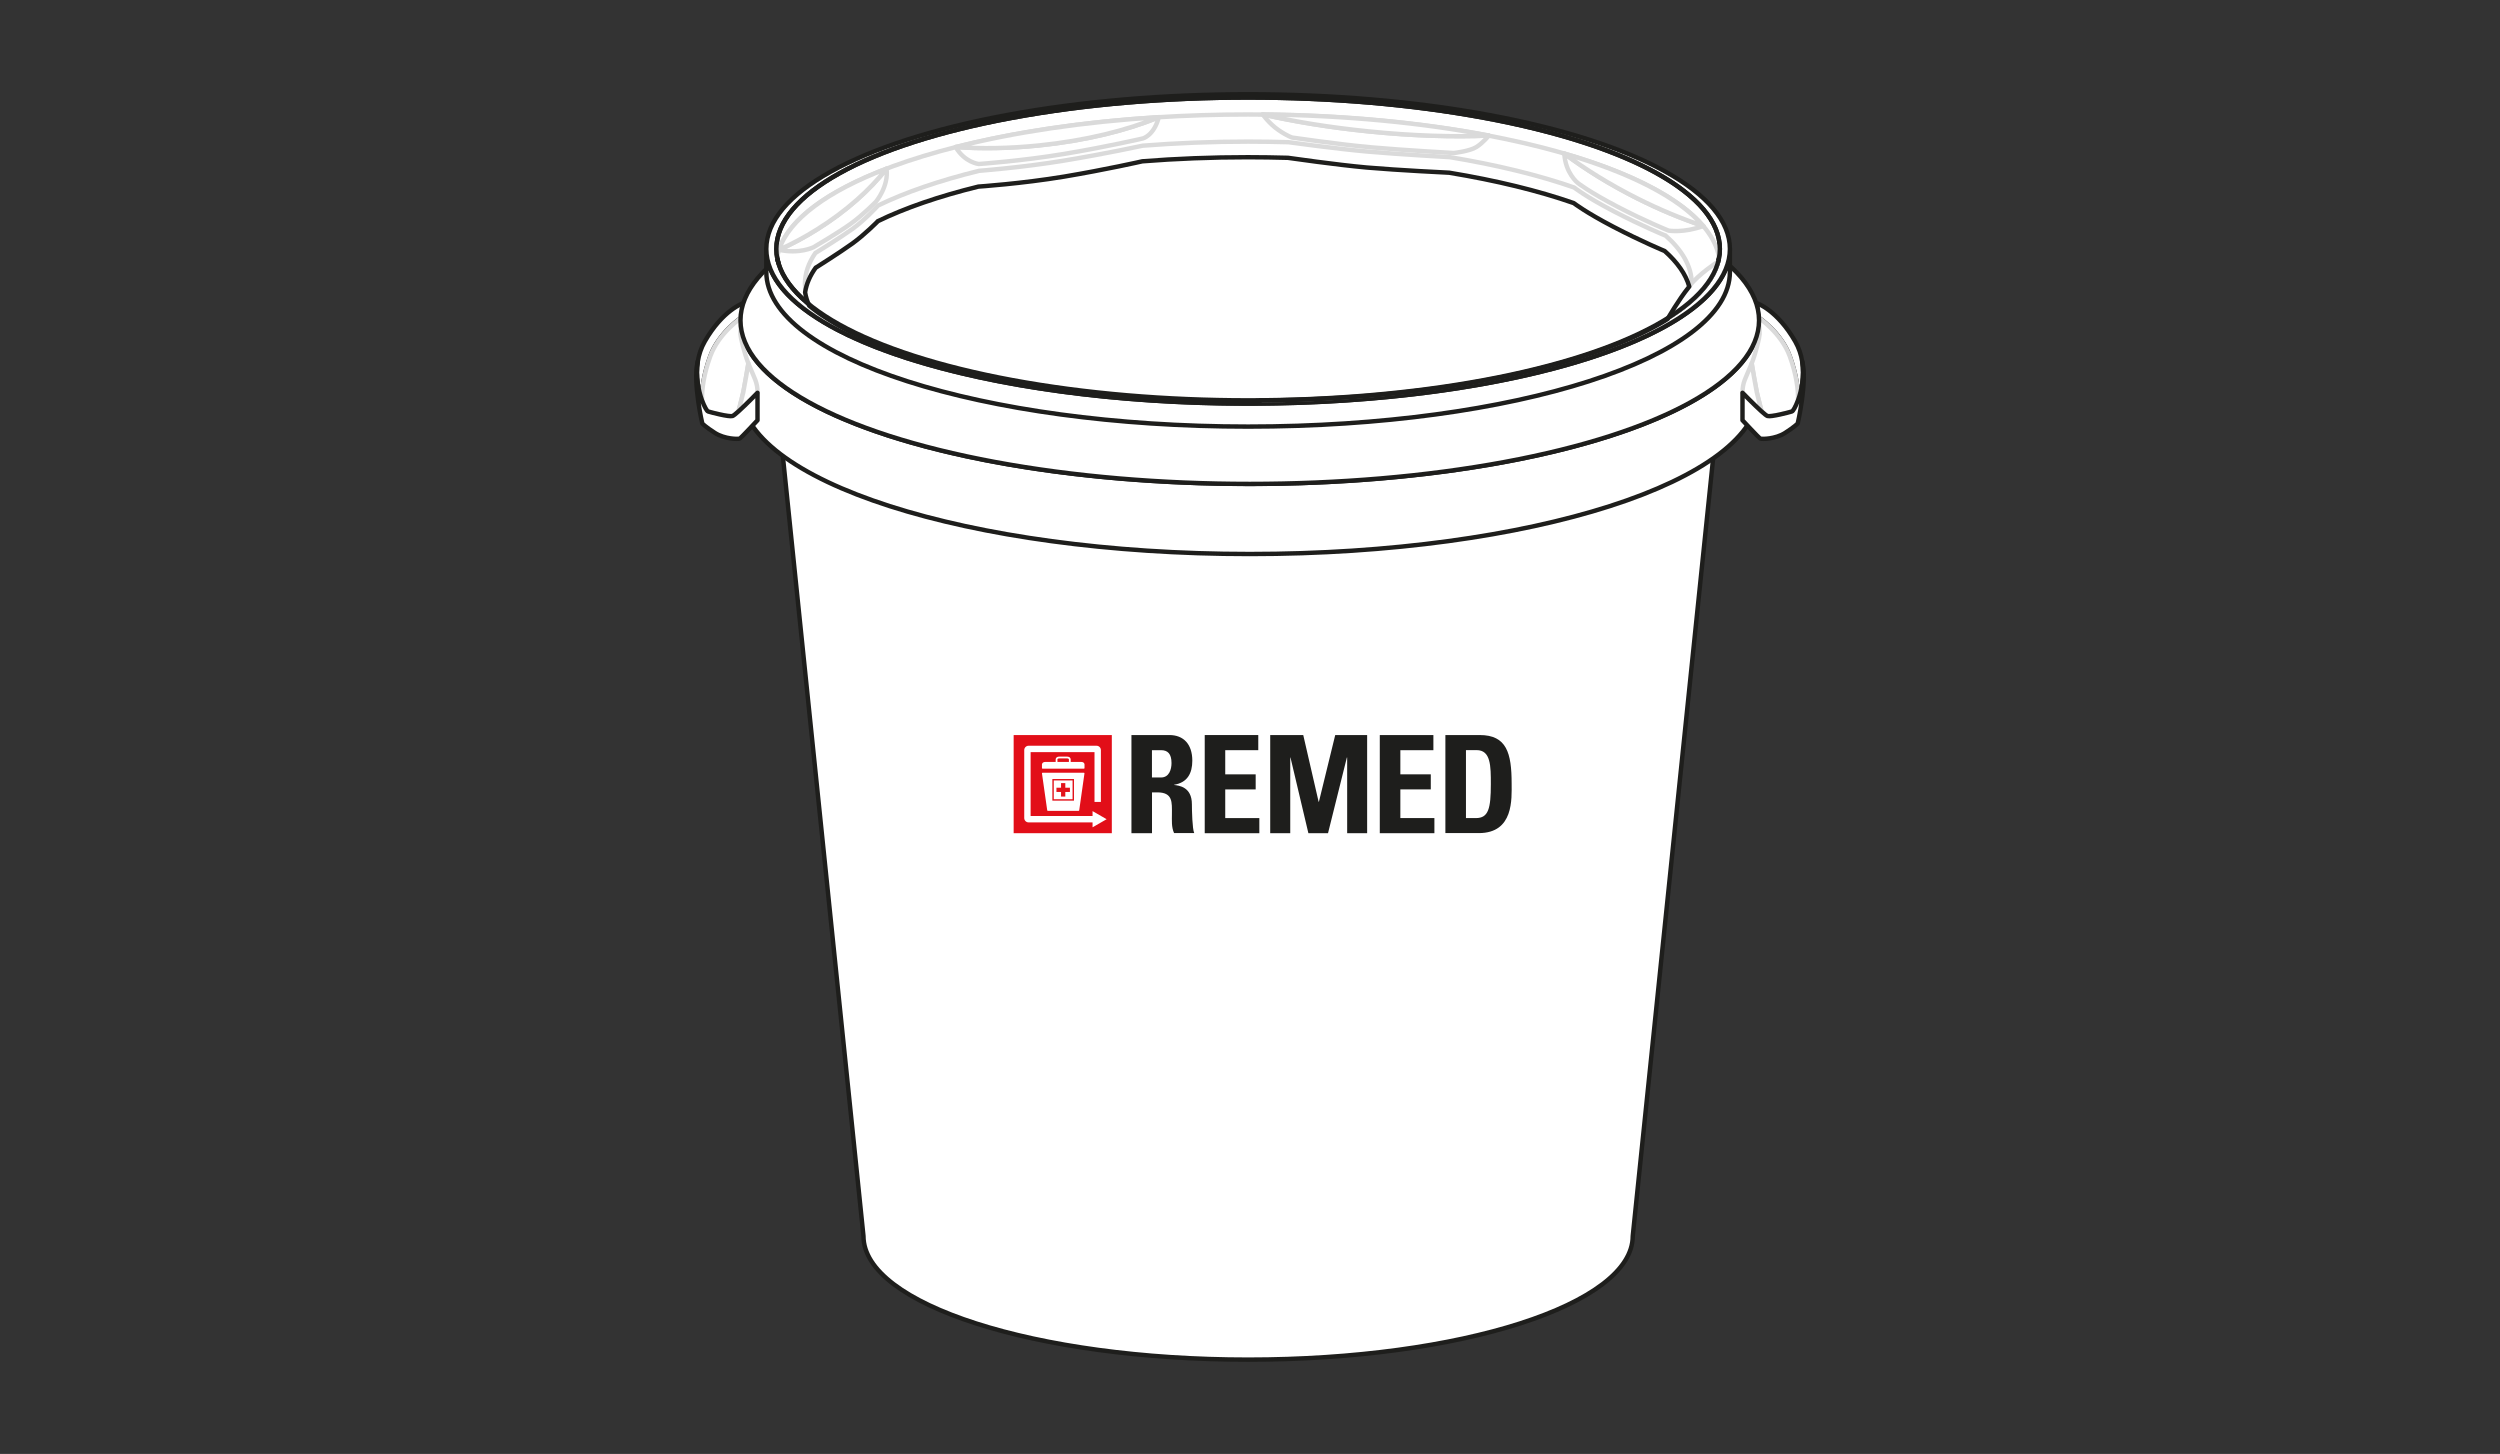 <?xml version="1.0" encoding="UTF-8"?>
<svg xmlns="http://www.w3.org/2000/svg" xmlns:xlink="http://www.w3.org/1999/xlink" version="1.1" viewBox="0 0 423 246">
  <rect x="0" y="0" width="423" height="246" fill="#333333" stroke="none"/>
  <defs>
    <style>
      .cls-1, .cls-2, .cls-3 {
        fill: #fff;
      }

      .cls-4, .cls-5, .cls-6 {
        fill: none;
      }

      .cls-2, .cls-5 {
        stroke: #1e1e1c;
      }

      .cls-2, .cls-5, .cls-3, .cls-6 {
        stroke-linecap: round;
        stroke-linejoin: round;
        stroke-width: .75px;
      }

      .cls-7 {
        fill: #e20e18;
      }

      .cls-8 {
        fill: #1e1e1c;
      }

      .cls-9 {
        fill: #e3131b;
      }

      .cls-3, .cls-6 {
        stroke: #dadada;
      }

      .cls-10 {
        clip-path: url(#clippath);
      }
    </style>
    <clipPath id="clippath">
      <rect class="cls-4" x="171.51" y="124.37" width="84.27" height="16.61"></rect>
    </clipPath>
  </defs>
  <g>
    <g id="Ebene_1">
      <g id="Ebene_1-2" data-name="Ebene_1">
        <path class="cls-2" d="M291,66.59c0-14.16-35.74-25.62-79.82-25.62s-79.82,11.48-79.82,25.62c0,.58.06,1.15.18,1.71l14.56,140.85c0,11.54,29.13,20.9,65.08,20.9s65.08-9.36,65.08-20.9l14.56-140.85c.11-.57.18-1.14.18-1.71Z"></path>
        <path class="cls-2" d="M297.63,66.07c0,15.28-38.58,27.67-86.17,27.67s-86.17-12.39-86.17-27.67v-11.86c0,15.28,38.58,27.67,86.17,27.67s86.17-12.39,86.17-27.67v11.86Z"></path>
        <g>
          <path class="cls-2" d="M304.94,61.16c.41,2.51-.11,4.94-.7,6.54h-.03c.07-1.78-.28-4.37-1.39-7.43-1.44-3.98-5.24-6.53-5.28-6.53h-.02c-.11-1.25-.23-2.43-.23-2.43,0,0,3.44,1.18,6.46,6.46.63,1.1,1,2.25,1.18,3.39h0Z"></path>
          <path class="cls-3" d="M297.55,53.75s3.83,2.55,5.28,6.53c1.11,3.05,1.45,5.65,1.39,7.42h.03c-.42,1.14-.85,1.86-1.04,1.92-.56.18-3.54.93-4.13.77-.16-.05-.55-.36-1.03-.8h.01s-.62-2.4-.8-3.19c-.17-.75-.8-4.45-.87-4.9h0c.72-1.9,1.31-4.36,1.34-4.96.02-.32-.08-1.58-.19-2.77h.02-.01Z"></path>
          <path class="cls-3" d="M298.05,69.57h-.01c-1.28-1.14-3.2-3.12-3.2-3.12-.03-1.73.56-2.53,1.35-4.48.06-.16.12-.32.19-.49.08.46.71,4.15.87,4.9.18.8.8,3.18.8,3.18h0Z"></path>
          <path class="cls-2" d="M304.94,61.16c.88,3.5-.77,10.5-.77,10.5,0,0-.52.56-2.15,1.6s-3.96,1.08-4.21.93c-.24-.14-2.98-3.08-2.98-3.08v-4.65s1.92,1.98,3.2,3.13c.48.44.87.75,1.03.8.59.18,3.57-.59,4.13-.77.19-.05.62-.78,1.04-1.91.58-1.6,1.1-4.03.7-6.54h.01Z"></path>
        </g>
        <g>
          <path class="cls-2" d="M118.06,61.16c-.41,2.51.11,4.94.7,6.54h.03c-.07-1.78.28-4.37,1.39-7.43,1.44-3.98,5.24-6.53,5.28-6.53h.02c.11-1.25.23-2.43.23-2.43,0,0-3.44,1.18-6.46,6.46-.63,1.1-1,2.25-1.18,3.39Z"></path>
          <path class="cls-3" d="M125.46,53.75s-3.83,2.55-5.28,6.53c-1.11,3.05-1.45,5.65-1.39,7.42h-.03c.42,1.14.85,1.86,1.04,1.92.56.18,3.54.93,4.13.77.16-.05.55-.36,1.03-.8h-.01s.62-2.4.8-3.19c.17-.75.8-4.45.87-4.9h0c-.72-1.9-1.31-4.36-1.34-4.96-.02-.32.08-1.58.19-2.77h-.02.01Z"></path>
          <path class="cls-3" d="M124.96,69.57h.01c1.28-1.14,3.2-3.12,3.2-3.12.03-1.73-.56-2.53-1.35-4.48-.06-.16-.12-.32-.19-.49-.08.46-.71,4.15-.87,4.9-.18.8-.8,3.18-.8,3.18Z"></path>
          <path class="cls-2" d="M118.06,61.16c-.88,3.5.77,10.5.77,10.5,0,0,.52.56,2.15,1.6s3.96,1.08,4.21.93c.24-.14,2.98-3.08,2.98-3.08v-4.65s-1.92,1.98-3.2,3.13c-.48.44-.87.75-1.03.8-.59.18-3.57-.59-4.13-.77-.19-.05-.62-.78-1.04-1.91-.58-1.6-1.1-4.03-.7-6.54h-.01Z"></path>
        </g>
        <ellipse class="cls-2" cx="211.46" cy="54.21" rx="86.17" ry="27.67"></ellipse>
        <g>
          <path class="cls-2" d="M292.7,42.12c0,14.46-36.5,26.17-81.52,26.17s-81.52-11.72-81.52-26.17v3.89c0,14.46,36.5,26.17,81.52,26.17s81.52-11.72,81.52-26.17v-3.89Z"></path>
          <ellipse class="cls-2" cx="211.18" cy="42.12" rx="81.52" ry="26.17"></ellipse>
          <ellipse class="cls-2" cx="211.18" cy="42.12" rx="79.82" ry="25.62"></ellipse>
        </g>
        <g>
          <path class="cls-2" d="M131.49,43.56c.02.1.04.21.06.31-.02-.1-.04-.21-.06-.31Z"></path>
          <path class="cls-2" d="M290.67,44.46c.02-.07.04-.14.05-.21-.02.07-.03.14-.05.21Z"></path>
          <path class="cls-2" d="M290.74,44.17c.02-.09.04-.2.06-.29-.02.09-.04.2-.06.29Z"></path>
          <path class="cls-2" d="M131.65,44.25c.02.06.03.14.05.2-.02-.06-.03-.14-.05-.2Z"></path>
          <path class="cls-2" d="M131.55,43.88c.02.09.04.2.06.29-.02-.09-.04-.2-.06-.29Z"></path>
        </g>
        <path class="cls-6" d="M131.49,43.56c2.32-13.49,37.11-24.19,79.69-24.19s77.38,10.71,79.69,24.19"></path>
        <g>
          <path class="cls-3" d="M288.2,38.24c-3.37,1.22-5.87.78-5.87.78,0,0-3.85-1.54-8.68-4.06s-6.71-4.02-6.71-4.02c0,0-2.08-1.65-2.26-4.96,3.52,2.65,7.7,5.24,12.34,7.58,3.82,1.92,7.61,3.49,11.19,4.68h0Z"></path>
          <path class="cls-3" d="M288.2,38.24c-3.57-1.19-7.36-2.75-11.19-4.68-4.64-2.34-8.82-4.93-12.34-7.58,11.15,3.24,19.45,7.47,23.52,12.27Z"></path>
        </g>
        <g>
          <path class="cls-3" d="M161.7,24.88c4.29.31,9.07.24,14.07-.27,7.85-.8,14.94-2.54,20.3-4.79-.8,3.1-2.68,3.6-2.68,3.6,0,0-6.02,1.4-13.25,2.61s-14.53,1.72-14.53,1.72c0,0-2.37-.24-3.92-2.88Z"></path>
          <path class="cls-3" d="M196.08,19.82c-5.37,2.24-12.45,3.99-20.3,4.79-5.01.51-9.78.58-14.07.27,9.85-2.5,21.57-4.27,34.38-5.06Z"></path>
        </g>
        <g>
          <path class="cls-3" d="M150,28.54c.41,2.98-1.79,5.59-1.79,5.59,0,0-2.17,2.22-4.28,3.74s-6.28,3.96-6.28,3.96c0,0-2.39,1.2-5.82.44,2.13-.95,4.3-2.1,6.45-3.46,4.92-3.08,8.96-6.71,11.72-10.26Z"></path>
          <path class="cls-3" d="M131.82,42.25c1.72-5.19,8.27-9.92,18.17-13.71-2.76,3.55-6.79,7.17-11.72,10.26-2.15,1.35-4.32,2.5-6.45,3.46h0Z"></path>
        </g>
        <g>
          <path class="cls-3" d="M251.91,22.94s-.96,1.22-2.11,1.94-3.82,1.01-3.82,1.01c0,0-8.59-.48-13.97-.96-5.38-.48-13.34-1.65-13.34-1.65,0,0-.79-.2-2.37-1.29-1.58-1.09-2.65-2.63-2.65-2.63,5.23,1.19,11.31,2.19,17.82,2.86,7.51.77,14.54.98,20.44.72h-.01Z"></path>
          <path class="cls-3" d="M251.91,22.94c-5.9.26-12.93.05-20.44-.72-6.51-.66-12.59-1.66-17.82-2.86,13.95.14,27,1.42,38.26,3.57Z"></path>
        </g>
        <path class="cls-3" d="M281.74,39.84h0s-3.84-1.56-8.68-4.08-6.71-4.03-6.71-4.03h0c-5.99-2.09-13.11-3.83-21.05-5.14h-.02s-8.59-.47-13.97-.95c-5.38-.48-13.3-1.58-13.3-1.58h0c-2.24-.06-4.51-.1-6.8-.1-6.16,0-12.14.24-17.87.69-.35.07-6.21,1.35-13.22,2.51-7.23,1.2-14.46,1.74-14.46,1.74h0c-6.67,1.64-12.45,3.62-17.1,5.88h0s-2.18,2.41-4.29,3.93-6.26,4.07-6.26,4.07h-.03c-1.17,1.69-1.79,3.46-1.79,5.26,0,1.18.27,2.36.79,3.49,11.69,9.49,40.53,16.2,74.24,16.2,30.99,0,57.86-5.67,71.08-13.96v-.05s1.8-3.14,3.54-5.3c.12-.16.26-.31.41-.47-.03-2.86-1.6-5.6-4.48-8.13l-.02.02Z"></path>
        <path class="cls-3" d="M290.71,44.3l-.2.09s-2.97,1.9-4.72,4.05c-1.74,2.15-3.53,5.3-3.53,5.3v.04c4.6-2.89,7.55-6.09,8.43-9.48h.01Z"></path>
        <path class="cls-2" d="M213.22,67.74h1.62c.31,0,.62,0,.92-.01.21,0,.42,0,.62-.01.3,0,.59-.01.89-.02.21,0,.43-.01.63-.02.29,0,.59-.02.88-.02.21,0,.43-.01.63-.02.29,0,.59-.02.88-.03.21,0,.42-.01.61-.02.3-.01.61-.02.91-.04.19,0,.38-.02.57-.02.34-.01.68-.03,1.02-.05.16,0,.31-.01.46-.02.49-.02.99-.05,1.47-.08h.11c.45-.03.9-.05,1.35-.08.16,0,.32-.02.48-.03.32-.02.64-.04.97-.06.19-.01.37-.03.56-.04.29-.02.58-.04.88-.06.2-.01.39-.03.59-.04.28-.02.57-.04.85-.07.2-.02.39-.03.59-.05.28-.02.56-.05.84-.07.2-.02.39-.03.59-.05.28-.02.56-.05.84-.08.19-.02.37-.03.56-.05.3-.03.59-.06.88-.09.17-.02.34-.03.51-.05.34-.03.68-.07,1.01-.1.12-.01.25-.03.37-.04.46-.05.92-.1,1.38-.16.05,0,.1-.01.16-.02.41-.05.81-.09,1.2-.15.15-.02.29-.04.44-.05.3-.04.6-.07.9-.11.17-.02.34-.04.51-.07.28-.04.56-.07.83-.11.18-.02.35-.05.53-.07.27-.04.54-.07.81-.11.18-.02.35-.05.53-.08.27-.04.53-.08.79-.12.18-.03.34-.05.52-.08.27-.04.54-.08.8-.12.17-.03.33-.05.5-.08.28-.04.56-.09.84-.15.15-.02.29-.05.44-.07.33-.05.66-.11,1-.18.09-.02.19-.03.27-.05.43-.07.85-.16,1.27-.23.04,0,.08-.02.12-.02.37-.07.74-.14,1.11-.21.12-.02.25-.05.37-.07.28-.05.57-.11.85-.17.15-.03.29-.06.44-.09.26-.05.52-.1.78-.16.16-.03.3-.06.46-.09.25-.05.5-.1.75-.16.16-.03.3-.06.46-.1.25-.05.5-.11.74-.17.15-.03.29-.06.44-.1.25-.06.5-.11.75-.18l.41-.09c.27-.06.54-.12.8-.2.11-.03.23-.05.34-.08.33-.08.65-.17.99-.25.04-.01.09-.02.14-.03.38-.09.76-.2,1.14-.3.03,0,.06-.02.1-.03.33-.09.66-.18.99-.27.1-.03.2-.05.3-.08l.78-.22c.11-.03.24-.07.35-.1.24-.07.48-.14.71-.21.12-.04.25-.07.37-.11.23-.07.46-.14.68-.21.12-.04.25-.07.37-.11.23-.07.45-.15.66-.21.11-.04.24-.07.35-.11.23-.07.46-.15.68-.22.1-.03.22-.07.32-.1.25-.08.49-.17.74-.25.08-.03.17-.05.25-.08.65-.23,1.31-.46,1.94-.7.02,0,.05-.02.07-.03.28-.1.57-.22.85-.32.08-.03.16-.06.24-.09.23-.08.45-.18.68-.27.09-.04.19-.07.28-.11.21-.08.41-.17.6-.25.09-.04.2-.08.29-.12.2-.08.38-.17.58-.25.09-.04.2-.08.29-.12.19-.08.38-.17.57-.25.09-.04.19-.08.27-.12.2-.09.38-.18.58-.27.08-.04.16-.07.24-.11.22-.1.43-.21.63-.3.05-.03.11-.05.17-.08.53-.26,1.06-.53,1.56-.8.02-.01.04-.02.06-.03.23-.12.45-.24.66-.36.06-.03.11-.06.18-.1.18-.1.35-.2.53-.3.07-.04.15-.08.21-.12.17-.09.32-.19.48-.29.07-.04.15-.09.22-.14.08-.05.17-.1.24-.16v-.04s1.8-3.14,3.54-5.3c.03-.04.06-.07.09-.11-.59-2.1-2.01-4.11-4.16-6.02h0s-3.84-1.58-8.68-4.1c-4.67-2.44-6.58-3.92-6.71-4.01-5.99-2.09-13.13-3.83-21.07-5.14h0s-8.6-.41-13.98-.88c-5.21-.47-12.84-1.58-13.3-1.64-2.24-.06-4.51-.1-6.8-.1-6.15,0-12.12.24-17.84.69-.17.04-6.12,1.39-13.24,2.59-7.23,1.2-14.51,1.69-14.51,1.69h0c-6.65,1.63-12.42,3.62-17.04,5.87v.03s-2.18,2.22-4.29,3.74-6.16,4.07-6.16,4.07h-.02c-.97,1.35-1.58,2.74-1.8,4.18.12.76.35,1.52.69,2.25.06.05.11.09.18.15.08.07.18.14.26.21.1.08.21.16.31.24.09.07.19.14.28.21.1.08.22.16.32.24.09.07.19.14.29.21.11.08.23.16.34.24.09.06.2.14.3.2.11.07.24.16.35.23.1.06.21.14.31.2.12.07.25.16.36.23.1.06.21.14.32.2.12.07.26.16.38.23.1.06.22.12.32.2.14.07.26.16.39.23.11.06.23.12.33.19.14.07.27.15.42.23.11.06.23.12.34.19.15.07.28.15.43.23.11.06.23.12.35.19.15.07.3.15.45.23.11.06.24.11.35.18.16.07.31.15.47.22.12.06.24.11.36.18.16.07.32.15.48.22.12.05.24.11.36.17.17.07.33.15.51.23.12.05.24.1.36.17.18.07.35.16.53.23.12.05.24.1.36.16.19.07.37.16.56.23.11.05.23.09.35.15.2.08.41.16.6.24.11.04.22.08.33.14.23.09.47.18.7.27.08.03.17.06.26.09.64.24,1.31.48,1.98.72.04.02.09.03.14.04.29.1.58.2.88.3.1.03.22.07.32.1.24.08.47.16.71.23.12.04.26.08.38.12.22.07.45.15.66.21.15.04.28.08.43.14.22.06.43.14.64.2.16.04.31.09.46.14.21.06.42.12.63.19.16.04.32.09.48.14.21.06.42.11.63.18.17.04.33.09.5.14.21.06.42.11.63.18.17.04.34.09.51.14.21.05.43.11.63.17.18.04.35.09.53.14.21.05.43.1.63.16.18.04.36.09.54.14.21.05.43.1.64.16.19.04.36.08.55.14.22.05.43.1.64.16.19.04.37.08.56.12.22.05.44.09.65.15.19.04.38.08.58.12.22.05.44.09.65.15.2.04.39.08.58.12.22.04.44.09.66.14l.59.12c.22.04.45.09.66.14.2.04.41.08.6.11.23.04.45.08.68.12.21.04.41.07.61.11l.69.12c.21.04.42.07.62.11l.69.12c.21.03.43.07.63.1.23.04.46.07.7.11.22.03.43.07.64.1.23.04.47.07.7.11.22.03.44.06.64.1.24.03.47.07.71.1.22.03.44.06.65.09.24.03.48.07.72.1.22.03.44.06.65.09.24.03.48.06.73.09.22.03.45.06.66.09.24.03.49.06.73.09.23.03.45.05.68.08.25.03.49.06.74.09.23.03.46.05.68.08.25.03.49.05.74.08.23.02.46.05.69.07.25.03.5.05.75.08.23.02.46.05.69.07.25.02.5.05.76.07.23.02.47.04.7.07.25.02.51.05.76.07.24.02.47.04.71.06.26.02.51.04.77.06.24.02.47.04.71.06.26.02.52.04.78.06.24.02.48.04.71.05.26.02.52.04.78.06.24.02.48.03.72.05.26.02.53.03.79.05.24.02.48.03.72.05.27.02.54.03.81.05.24.01.47.03.71.04.27.01.54.03.81.04.24.01.48.02.72.04.27.01.55.03.82.04.24.01.48.02.72.03.28.01.56.02.83.03.24,0,.48.02.71.03.28.01.57.02.85.03.23,0,.47.02.7.02.29,0,.58.02.88.02.23,0,.46.01.69.02.3,0,.6.01.91.02.22,0,.45,0,.66.01.32,0,.63,0,.96.01h5.85l.05-.02Z"></path>
        <ellipse class="cls-5" cx="211.18" cy="42.12" rx="79.82" ry="25.62"></ellipse>
        <g>
          <path class="cls-8" d="M194.91,131.55h1.54c1.38,0,1.77-1.38,1.77-2.44,0-1.59-.66-2.18-1.77-2.18h-1.54v4.62h0ZM194.91,140.98h-3.47v-16.61h6.42c2.37,0,3.88,1.52,3.88,4.34,0,2.12-.83,3.71-3.08,4.07v.04c.76.09,3.01.28,3.01,3.26,0,1.06.07,4.19.39,4.87h-3.41c-.46-1.01-.36-2.14-.36-3.22,0-1.97.19-3.66-2.48-3.66h-.89v6.88h0v.02Z"></path>
          <polygon class="cls-8" points="203.84 140.98 203.84 124.37 212.9 124.37 212.9 126.93 207.31 126.93 207.31 131.02 212.46 131.02 212.46 133.57 207.31 133.57 207.31 138.42 213.08 138.42 213.08 140.98 203.84 140.98 203.84 140.98"></polygon>
          <polygon class="cls-8" points="214.92 140.98 214.92 124.37 220.51 124.37 223.11 135.66 223.16 135.66 225.92 124.37 231.32 124.37 231.32 140.98 227.94 140.98 227.94 128.17 227.89 128.17 224.7 140.98 221.38 140.98 218.35 128.17 218.31 128.17 218.31 140.98 214.92 140.98 214.92 140.98"></polygon>
          <g class="cls-10">
            <g>
              <polygon class="cls-8" points="233.46 140.98 233.46 124.37 242.53 124.37 242.53 126.93 236.94 126.93 236.94 131.02 242.09 131.02 242.09 133.57 236.94 133.57 236.94 138.42 242.7 138.42 242.7 140.98 233.46 140.98 233.46 140.98"></polygon>
              <path class="cls-8" d="M248.04,138.42h1.68c2.12,0,2.53-1.59,2.53-5.75,0-3.05,0-5.75-2.41-5.75h-1.8v11.5h-.01ZM244.57,124.37h5.8c4.55,0,5.4,3.03,5.4,8.2,0,2.55.39,8.39-5.55,8.39h-5.66v-16.61h.01Z"></path>
              <polygon class="cls-7" points="171.51 124.37 171.51 140.98 188.12 140.98 188.12 131.97 188.12 124.37 171.51 124.37 171.51 124.37"></polygon>
            </g>
          </g>
          <path class="cls-1" d="M187.24,138.61l-2.38-1.37v.83h-10.48v-10.81h10.81v8.43h1.08v-8.77c0-.41-.33-.74-.74-.74h-11.49c-.41,0-.74.33-.74.74v11.49c0,.41.33.74.74.74h10.82v.83l2.38-1.37h-.01Z"></path>
          <path class="cls-1" d="M183.39,130.75h-7s-.05.01-.07.03-.03.05-.02.08l.89,6.26s.05.08.1.08h5.21s.09-.04.1-.08l.89-6.26s0-.06-.02-.08-.05-.03-.07-.03h-.02Z"></path>
          <path class="cls-1" d="M178.91,128.49s0-.17.34-.17h1.29c.29,0,.31.15.32.17v.43h-1.94v-.43h-.01ZM182.92,128.92h-1.76v-.43c0-.17-.12-.47-.62-.47h-1.29c-.51,0-.63.3-.63.47v.43h-1.73c-.58,0-.59.42-.59.42v.62c0,.05.04.1.1.1h7c.05,0,.1-.04.1-.1v-.62s0-.42-.57-.42h-.01Z"></path>
          <polygon class="cls-9" points="181.03 133.28 180.25 133.28 180.25 132.5 179.53 132.5 179.53 133.28 178.75 133.28 178.75 134 179.53 134 179.53 134.78 180.25 134.78 180.25 134 181.03 134 181.03 133.28 181.03 133.28"></polygon>
          <path class="cls-9" d="M178.3,135.23h3.18v-3.18h-3.18v3.18h0ZM181.72,135.47h-3.66v-3.66h3.66v3.66h0Z"></path>
        </g>
      </g>
    </g>
  </g>
</svg>
